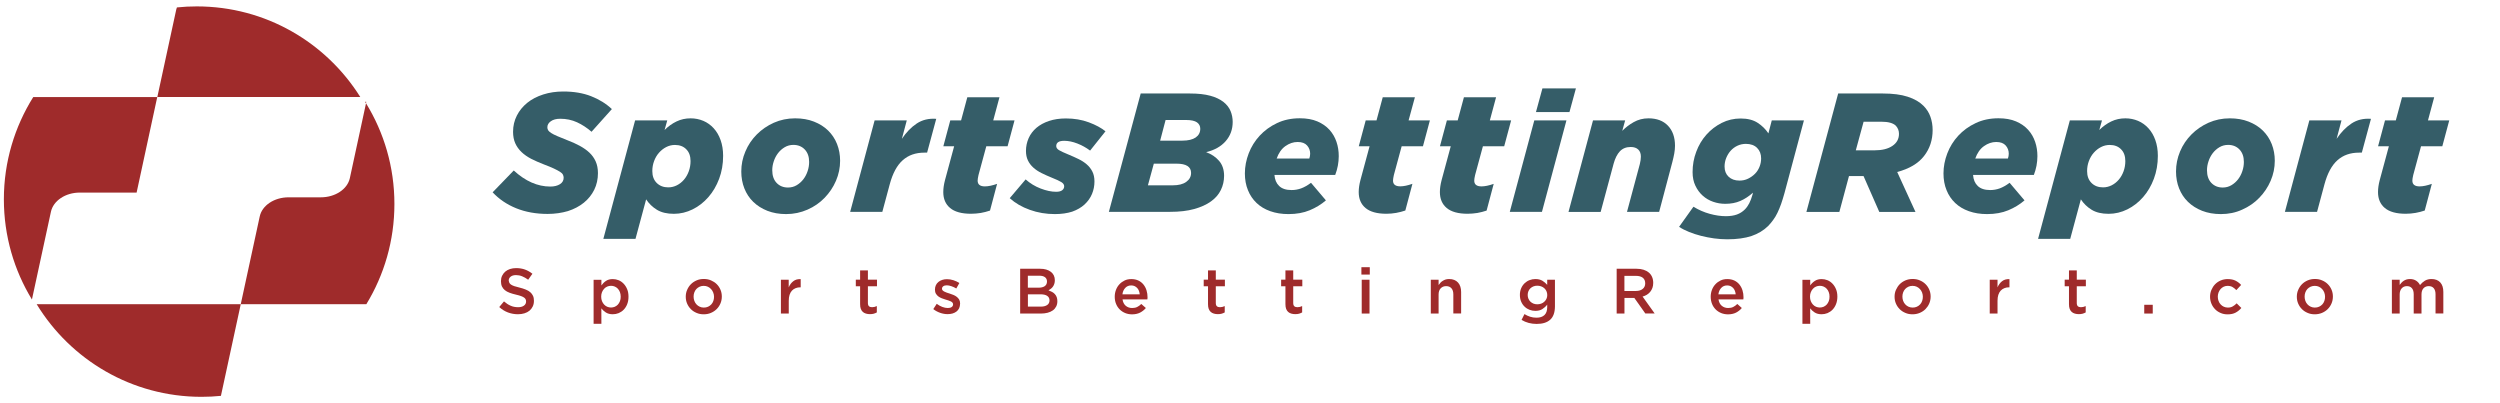 <?xml version="1.0" encoding="utf-8"?>
<!-- Generator: Adobe Illustrator 26.2.1, SVG Export Plug-In . SVG Version: 6.00 Build 0)  -->
<svg version="1.1" id="Layer_1" xmlns="http://www.w3.org/2000/svg" xmlns:xlink="http://www.w3.org/1999/xlink" x="0px" y="0px"
	 viewBox="0 0 465 75" style="enable-background:new 0 0 465 75;" xml:space="preserve">
<style type="text/css">
	.st0{fill:#355D68;}
	.st1{fill:#9F2B2B;}
</style>
<g>
	<g>
		<g>
			<path class="st0" d="M101.86,39.79c-2.16,0-4.11-0.35-5.84-1.05s-3.19-1.69-4.39-2.97l3.93-4.06c2.16,1.99,4.43,2.99,6.8,2.99
				c0.73,0,1.33-0.15,1.79-0.44c0.46-0.29,0.69-0.69,0.69-1.2c0-0.21-0.05-0.4-0.14-0.58c-0.09-0.18-0.28-0.36-0.55-0.53
				s-0.65-0.38-1.12-0.6c-0.47-0.22-1.1-0.48-1.87-0.77c-0.88-0.34-1.67-0.69-2.38-1.05c-0.7-0.37-1.3-0.79-1.79-1.26
				c-0.49-0.47-0.88-1.01-1.15-1.62c-0.27-0.61-0.41-1.32-0.41-2.14c0-1.09,0.24-2.1,0.71-3.02c0.47-0.92,1.12-1.71,1.95-2.38
				s1.81-1.17,2.96-1.54s2.39-0.55,3.73-0.55c1.95,0,3.68,0.29,5.18,0.88c1.5,0.59,2.78,1.38,3.85,2.39l-3.78,4.22
				c-0.84-0.73-1.74-1.32-2.69-1.76c-0.96-0.44-2-0.66-3.13-0.66c-0.73,0-1.32,0.15-1.75,0.46c-0.43,0.3-0.65,0.68-0.65,1.12
				c0,0.23,0.05,0.42,0.16,0.58s0.29,0.32,0.55,0.49c0.26,0.17,0.63,0.36,1.12,0.57c0.48,0.21,1.1,0.46,1.86,0.76
				c0.84,0.31,1.61,0.66,2.31,1.04c0.7,0.38,1.31,0.8,1.81,1.27c0.5,0.47,0.9,1.02,1.18,1.65c0.28,0.63,0.42,1.35,0.42,2.17
				c0,1.13-0.23,2.17-0.69,3.1c-0.46,0.93-1.11,1.74-1.94,2.41c-0.83,0.67-1.82,1.19-2.97,1.56
				C104.48,39.6,103.22,39.79,101.86,39.79z"/>
			<path class="st0" d="M118.13,22.39h5.98l-0.5,1.79c0.67-0.67,1.41-1.2,2.22-1.59c0.81-0.39,1.68-0.58,2.63-0.58
				c0.84,0,1.62,0.16,2.36,0.47c0.73,0.31,1.37,0.77,1.92,1.37c0.55,0.6,0.98,1.33,1.29,2.2c0.31,0.87,0.47,1.85,0.47,2.94
				c0,1.53-0.25,2.95-0.74,4.26c-0.49,1.31-1.16,2.45-2,3.41c-0.84,0.96-1.81,1.73-2.93,2.28c-1.11,0.55-2.28,0.83-3.49,0.83
				c-1.28,0-2.33-0.25-3.15-0.75c-0.82-0.5-1.49-1.15-2.01-1.94l-1.98,7.35h-5.98L118.13,22.39z M124.29,34.85
				c0.57,0,1.1-0.13,1.6-0.38c0.5-0.25,0.94-0.6,1.32-1.04s0.68-0.96,0.9-1.56s0.33-1.24,0.33-1.91c0-0.93-0.26-1.66-0.79-2.19
				c-0.52-0.54-1.23-0.81-2.11-0.81c-0.57,0-1.11,0.13-1.62,0.39c-0.51,0.26-0.96,0.62-1.35,1.06c-0.39,0.44-0.69,0.96-0.91,1.55
				c-0.22,0.59-0.33,1.21-0.33,1.86c0,0.93,0.27,1.66,0.82,2.21C122.7,34.57,123.41,34.85,124.29,34.85z"/>
			<path class="st0" d="M146.22,39.82c-1.3,0-2.46-0.21-3.49-0.61c-1.03-0.41-1.9-0.96-2.63-1.67c-0.72-0.7-1.27-1.54-1.65-2.5
				c-0.38-0.96-0.57-2.01-0.57-3.15c0-1.28,0.25-2.52,0.76-3.71c0.5-1.2,1.21-2.25,2.11-3.16c0.9-0.91,1.96-1.64,3.18-2.19
				c1.22-0.54,2.54-0.82,3.96-0.82c1.3,0,2.47,0.2,3.51,0.61c1.04,0.41,1.92,0.96,2.64,1.67s1.27,1.54,1.65,2.5
				c0.38,0.97,0.57,2,0.57,3.11c0,1.3-0.26,2.54-0.77,3.73c-0.51,1.19-1.22,2.24-2.11,3.16c-0.89,0.92-1.95,1.66-3.18,2.2
				S147.65,39.82,146.22,39.82z M146.57,34.88c0.58,0,1.12-0.14,1.61-0.43c0.49-0.29,0.9-0.66,1.25-1.11
				c0.34-0.45,0.61-0.96,0.79-1.52c0.19-0.56,0.28-1.13,0.28-1.7c0-0.97-0.27-1.74-0.81-2.31c-0.54-0.57-1.25-0.86-2.12-0.86
				c-0.58,0-1.12,0.14-1.61,0.43c-0.49,0.29-0.9,0.66-1.25,1.11c-0.34,0.45-0.61,0.96-0.79,1.52c-0.19,0.56-0.28,1.11-0.28,1.66
				c0,0.99,0.27,1.78,0.81,2.35C144.99,34.59,145.7,34.88,146.57,34.88z"/>
			<path class="st0" d="M162.68,22.39h5.98l-0.91,3.43c0.82-1.22,1.74-2.17,2.77-2.85c1.03-0.68,2.23-0.97,3.62-0.87l-1.7,6.29h-0.5
				c-1.64,0-2.98,0.47-4.04,1.42c-1.06,0.94-1.86,2.43-2.41,4.47l-1.38,5.13h-5.98L162.68,22.39z"/>
			<path class="st0" d="M180.61,39.76c-1.74,0-3.04-0.36-3.89-1.07c-0.85-0.71-1.27-1.7-1.27-2.96c0-0.36,0.03-0.71,0.08-1.07
				c0.05-0.36,0.13-0.74,0.24-1.16l1.7-6.29h-2.01l1.29-4.81h2.01l1.16-4.31h5.98l-1.16,4.31h3.96l-1.29,4.81h-3.96l-1.45,5.35
				c-0.1,0.46-0.16,0.81-0.16,1.04c0,0.71,0.45,1.07,1.35,1.07c0.63,0,1.38-0.16,2.27-0.47l-1.32,4.97
				c-0.55,0.19-1.12,0.33-1.71,0.44C181.82,39.7,181.22,39.76,180.61,39.76z"/>
			<path class="st0" d="M196.21,39.82c-1.64,0-3.19-0.26-4.66-0.79c-1.47-0.52-2.72-1.25-3.74-2.17l2.96-3.49
				c0.82,0.73,1.75,1.3,2.8,1.7c1.05,0.4,2,0.6,2.86,0.6c0.5,0,0.88-0.09,1.13-0.28c0.25-0.19,0.38-0.44,0.38-0.75
				c0-0.29-0.18-0.55-0.53-0.77c-0.36-0.22-0.95-0.5-1.79-0.83c-0.67-0.27-1.3-0.56-1.89-0.85c-0.59-0.29-1.1-0.63-1.53-1.02
				c-0.43-0.39-0.77-0.83-1.01-1.34c-0.24-0.5-0.36-1.09-0.36-1.76c0-0.84,0.17-1.63,0.5-2.38c0.33-0.74,0.82-1.38,1.45-1.92
				c0.63-0.53,1.4-0.96,2.33-1.27c0.92-0.31,1.97-0.47,3.15-0.47c1.55,0,2.97,0.24,4.26,0.72c1.29,0.48,2.32,1.04,3.1,1.67
				l-2.86,3.59c-0.73-0.55-1.53-0.99-2.38-1.32s-1.66-0.5-2.44-0.5c-0.99,0-1.48,0.33-1.48,0.98c0,0.29,0.17,0.55,0.52,0.76
				c0.35,0.21,0.96,0.49,1.84,0.85c0.61,0.25,1.2,0.52,1.78,0.8c0.58,0.28,1.09,0.61,1.53,0.99s0.79,0.82,1.05,1.34
				c0.26,0.51,0.39,1.13,0.39,1.84c0,0.82-0.15,1.59-0.46,2.33c-0.3,0.73-0.77,1.38-1.38,1.95c-0.62,0.57-1.39,1.01-2.31,1.34
				C198.5,39.66,197.43,39.82,196.21,39.82z"/>
			<path class="st0" d="M212.17,17.39h9.16c1.51,0,2.77,0.14,3.79,0.42c1.02,0.28,1.83,0.67,2.45,1.16c0.62,0.49,1.06,1.06,1.32,1.7
				c0.26,0.64,0.39,1.31,0.39,2c0,1.41-0.44,2.6-1.31,3.59c-0.87,0.99-2.08,1.67-3.63,2.04c0.99,0.36,1.79,0.9,2.41,1.62
				c0.62,0.72,0.93,1.65,0.93,2.78c0,0.94-0.2,1.82-0.6,2.64c-0.4,0.82-1.01,1.53-1.84,2.12c-0.83,0.6-1.87,1.07-3.13,1.42
				c-1.26,0.35-2.74,0.52-4.44,0.52h-11.42L212.17,17.39z M218.14,34.47c1.07,0,1.9-0.21,2.5-0.64s0.9-0.98,0.9-1.67
				c0-1.14-0.9-1.72-2.71-1.72h-4.22l-1.1,4.03H218.14z M219.91,26.16c1.09,0,1.92-0.2,2.49-0.59c0.57-0.4,0.85-0.94,0.85-1.62
				c0-0.5-0.2-0.89-0.61-1.19c-0.41-0.29-1.09-0.44-2.03-0.44h-3.81l-1.01,3.84H219.91z"/>
			<path class="st0" d="M237.05,32.55c0.06,0.86,0.35,1.54,0.87,2.04c0.51,0.5,1.28,0.76,2.31,0.76c0.61,0,1.2-0.1,1.78-0.31
				c0.58-0.21,1.19-0.56,1.84-1.04l2.77,3.27c-0.88,0.76-1.89,1.37-3.02,1.84c-1.13,0.47-2.44,0.71-3.93,0.71
				c-1.26,0-2.39-0.18-3.4-0.54c-1.01-0.36-1.86-0.87-2.55-1.53c-0.69-0.66-1.23-1.45-1.6-2.38c-0.38-0.92-0.57-1.96-0.57-3.11
				c0-1.26,0.24-2.5,0.71-3.73s1.15-2.32,2.04-3.29c0.89-0.96,1.97-1.75,3.22-2.34c1.26-0.6,2.67-0.9,4.25-0.9
				c1.26,0,2.34,0.19,3.26,0.58c0.91,0.39,1.66,0.91,2.25,1.56c0.59,0.65,1.02,1.4,1.31,2.25s0.42,1.74,0.42,2.66
				c0,0.59-0.06,1.18-0.17,1.78c-0.12,0.6-0.28,1.17-0.49,1.71H237.05z M243.53,29.5c0.1-0.31,0.16-0.62,0.16-0.91
				c0-0.59-0.19-1.1-0.57-1.53c-0.38-0.43-0.96-0.65-1.76-0.65c-0.8,0-1.56,0.26-2.28,0.77c-0.72,0.51-1.26,1.29-1.62,2.31H243.53z"
				/>
			<path class="st0" d="M257.88,39.76c-1.74,0-3.04-0.36-3.89-1.07c-0.85-0.71-1.27-1.7-1.27-2.96c0-0.36,0.03-0.71,0.08-1.07
				c0.05-0.36,0.13-0.74,0.24-1.16l1.7-6.29h-2.01l1.29-4.81h2.01l1.16-4.31h5.98L262,22.39h3.96l-1.29,4.81h-3.96l-1.45,5.35
				c-0.1,0.46-0.16,0.81-0.16,1.04c0,0.71,0.45,1.07,1.35,1.07c0.63,0,1.38-0.16,2.26-0.47l-1.32,4.97
				c-0.55,0.19-1.12,0.33-1.71,0.44C259.09,39.7,258.49,39.76,257.88,39.76z"/>
			<path class="st0" d="M272.98,39.76c-1.74,0-3.04-0.36-3.89-1.07c-0.85-0.71-1.27-1.7-1.27-2.96c0-0.36,0.03-0.71,0.08-1.07
				c0.05-0.36,0.13-0.74,0.24-1.16l1.7-6.29h-2.01l1.29-4.81h2.01l1.16-4.31h5.98l-1.16,4.31h3.96l-1.29,4.81h-3.96l-1.45,5.35
				c-0.11,0.46-0.16,0.81-0.16,1.04c0,0.71,0.45,1.07,1.35,1.07c0.63,0,1.38-0.16,2.27-0.47l-1.32,4.97
				c-0.55,0.19-1.12,0.33-1.71,0.44C274.19,39.7,273.59,39.76,272.98,39.76z"/>
			<path class="st0" d="M285.38,22.39h5.98l-4.56,17.02h-5.98L285.38,22.39z M286.89,16.44h6.23l-1.2,4.4h-6.23L286.89,16.44z"/>
			<path class="st0" d="M296.3,22.39h5.98l-0.54,1.95c0.59-0.61,1.29-1.15,2.12-1.62c0.83-0.47,1.75-0.71,2.75-0.71
				c1.55,0,2.76,0.46,3.63,1.37c0.87,0.91,1.31,2.16,1.31,3.73c0,0.46-0.05,0.95-0.14,1.46c-0.09,0.51-0.22,1.04-0.36,1.59
				l-2.45,9.25h-5.98l2.39-8.9c0.06-0.23,0.11-0.47,0.14-0.72c0.03-0.25,0.05-0.47,0.05-0.66c0-0.57-0.16-1.01-0.49-1.32
				c-0.33-0.31-0.79-0.47-1.4-0.47c-0.84,0-1.51,0.27-2.01,0.8c-0.5,0.53-0.89,1.3-1.16,2.28l-2.42,9h-5.98L296.3,22.39z"/>
			<path class="st0" d="M321.28,44.51c-0.82,0-1.64-0.06-2.47-0.17c-0.83-0.12-1.63-0.27-2.41-0.47c-0.78-0.2-1.52-0.44-2.22-0.72
				c-0.7-0.28-1.33-0.6-1.87-0.96l2.67-3.74c0.96,0.59,1.97,1.03,3.02,1.32s2.06,0.44,3.02,0.44c0.8,0,1.48-0.11,2.04-0.31
				c0.57-0.21,1.06-0.52,1.48-0.94c0.31-0.31,0.59-0.7,0.82-1.15c0.23-0.45,0.43-0.98,0.6-1.59l0.09-0.38
				c-0.76,0.67-1.54,1.19-2.36,1.54c-0.82,0.36-1.75,0.53-2.8,0.53c-0.78,0-1.53-0.13-2.25-0.38c-0.72-0.25-1.37-0.63-1.93-1.13
				s-1.02-1.12-1.37-1.86c-0.35-0.73-0.52-1.57-0.52-2.52c0-1.32,0.22-2.58,0.68-3.79c0.45-1.21,1.08-2.27,1.89-3.18
				c0.81-0.91,1.76-1.64,2.85-2.19s2.27-0.82,3.52-0.82c1.3,0,2.36,0.27,3.19,0.82c0.83,0.55,1.48,1.2,1.97,1.95l0.63-2.42h5.98
				l-3.62,13.53c-0.21,0.75-0.42,1.43-0.63,2.03c-0.21,0.6-0.44,1.14-0.68,1.64s-0.5,0.93-0.79,1.32c-0.28,0.39-0.59,0.76-0.93,1.12
				c-0.86,0.84-1.9,1.46-3.11,1.87C324.56,44.3,323.06,44.51,321.28,44.51z M323.54,33.59c0.57,0,1.1-0.11,1.59-0.35
				s0.92-0.54,1.29-0.91s0.65-0.81,0.85-1.31c0.2-0.49,0.3-1.01,0.3-1.56c0-0.8-0.25-1.45-0.75-1.95c-0.5-0.5-1.2-0.75-2.08-0.75
				c-0.57,0-1.1,0.12-1.59,0.35c-0.49,0.23-0.91,0.55-1.26,0.94c-0.35,0.4-0.62,0.85-0.82,1.35c-0.2,0.5-0.3,1.03-0.3,1.57
				c0,0.8,0.25,1.43,0.75,1.9C322.03,33.35,322.7,33.59,323.54,33.59z"/>
			<path class="st0" d="M341.9,17.39h8.31c1.85,0,3.39,0.2,4.62,0.6c1.24,0.4,2.22,0.97,2.95,1.7c0.58,0.59,1.01,1.26,1.28,2.03
				c0.27,0.77,0.41,1.59,0.41,2.47c0,1.85-0.53,3.46-1.6,4.83c-1.06,1.37-2.73,2.37-4.99,2.97l3.4,7.43h-6.73l-2.93-6.67h-2.71
				l-1.79,6.67h-6.13L341.9,17.39z M348.68,27.96c1.38,0,2.49-0.27,3.3-0.82c0.82-0.55,1.23-1.3,1.23-2.25
				c0-0.57-0.19-1.07-0.57-1.49c-0.5-0.51-1.41-0.76-2.71-0.76h-3.3l-1.45,5.32H348.68z"/>
			<path class="st0" d="M366.99,32.55c0.06,0.86,0.35,1.54,0.87,2.04s1.29,0.76,2.31,0.76c0.61,0,1.2-0.1,1.78-0.31
				c0.58-0.21,1.19-0.56,1.84-1.04l2.77,3.27c-0.88,0.76-1.89,1.37-3.02,1.84c-1.13,0.47-2.44,0.71-3.93,0.71
				c-1.26,0-2.39-0.18-3.4-0.54s-1.86-0.87-2.55-1.53c-0.69-0.66-1.23-1.45-1.6-2.38c-0.38-0.92-0.57-1.96-0.57-3.11
				c0-1.26,0.24-2.5,0.71-3.73c0.47-1.23,1.15-2.32,2.04-3.29c0.89-0.96,1.97-1.75,3.23-2.34c1.26-0.6,2.67-0.9,4.25-0.9
				c1.26,0,2.34,0.19,3.26,0.58c0.91,0.39,1.66,0.91,2.25,1.56c0.59,0.65,1.02,1.4,1.31,2.25s0.42,1.74,0.42,2.66
				c0,0.59-0.06,1.18-0.17,1.78c-0.12,0.6-0.28,1.17-0.49,1.71H366.99z M373.47,29.5c0.11-0.31,0.16-0.62,0.16-0.91
				c0-0.59-0.19-1.1-0.57-1.53c-0.38-0.43-0.96-0.65-1.76-0.65s-1.56,0.26-2.28,0.77c-0.72,0.51-1.26,1.29-1.62,2.31H373.47z"/>
			<path class="st0" d="M384.99,22.39h5.98l-0.5,1.79c0.67-0.67,1.41-1.2,2.22-1.59c0.81-0.39,1.68-0.58,2.63-0.58
				c0.84,0,1.62,0.16,2.36,0.47c0.73,0.31,1.37,0.77,1.92,1.37c0.55,0.6,0.98,1.33,1.29,2.2c0.31,0.87,0.47,1.85,0.47,2.94
				c0,1.53-0.25,2.95-0.74,4.26c-0.49,1.31-1.16,2.45-2,3.41c-0.84,0.96-1.82,1.73-2.93,2.28c-1.11,0.55-2.28,0.83-3.49,0.83
				c-1.28,0-2.33-0.25-3.15-0.75c-0.82-0.5-1.49-1.15-2.01-1.94l-1.98,7.35h-5.98L384.99,22.39z M391.16,34.85
				c0.57,0,1.1-0.13,1.6-0.38c0.5-0.25,0.94-0.6,1.32-1.04c0.38-0.44,0.68-0.96,0.9-1.56c0.22-0.6,0.33-1.24,0.33-1.91
				c0-0.93-0.26-1.66-0.79-2.19c-0.52-0.54-1.23-0.81-2.11-0.81c-0.57,0-1.11,0.13-1.62,0.39c-0.51,0.26-0.96,0.62-1.35,1.06
				c-0.39,0.44-0.69,0.96-0.91,1.55c-0.22,0.59-0.33,1.21-0.33,1.86c0,0.93,0.27,1.66,0.82,2.21
				C389.56,34.57,390.27,34.85,391.16,34.85z"/>
			<path class="st0" d="M413.08,39.82c-1.3,0-2.46-0.21-3.49-0.61c-1.03-0.41-1.9-0.96-2.63-1.67c-0.72-0.7-1.27-1.54-1.65-2.5
				c-0.38-0.96-0.57-2.01-0.57-3.15c0-1.28,0.25-2.52,0.75-3.71c0.5-1.2,1.21-2.25,2.11-3.16c0.9-0.91,1.96-1.64,3.18-2.19
				c1.22-0.54,2.54-0.82,3.96-0.82c1.3,0,2.47,0.2,3.51,0.61c1.04,0.41,1.92,0.96,2.64,1.67s1.27,1.54,1.65,2.5
				c0.38,0.97,0.57,2,0.57,3.11c0,1.3-0.26,2.54-0.77,3.73c-0.51,1.19-1.22,2.24-2.11,3.16c-0.89,0.92-1.95,1.66-3.18,2.2
				C415.84,39.55,414.51,39.82,413.08,39.82z M413.43,34.88c0.58,0,1.12-0.14,1.61-0.43c0.49-0.29,0.9-0.66,1.25-1.11
				c0.34-0.45,0.61-0.96,0.79-1.52c0.19-0.56,0.28-1.13,0.28-1.7c0-0.97-0.27-1.74-0.81-2.31c-0.54-0.57-1.25-0.86-2.12-0.86
				c-0.58,0-1.12,0.14-1.61,0.43c-0.49,0.29-0.9,0.66-1.25,1.11c-0.34,0.45-0.61,0.96-0.79,1.52c-0.19,0.56-0.28,1.11-0.28,1.66
				c0,0.99,0.27,1.78,0.81,2.35C411.86,34.59,412.56,34.88,413.43,34.88z"/>
			<path class="st0" d="M429.54,22.39h5.98l-0.91,3.43c0.82-1.22,1.74-2.17,2.77-2.85c1.03-0.68,2.23-0.97,3.62-0.87l-1.7,6.29h-0.5
				c-1.64,0-2.98,0.47-4.04,1.42s-1.86,2.43-2.41,4.47l-1.38,5.13h-5.98L429.54,22.39z"/>
			<path class="st0" d="M447.47,39.76c-1.74,0-3.04-0.36-3.89-1.07c-0.85-0.71-1.27-1.7-1.27-2.96c0-0.36,0.03-0.71,0.08-1.07
				c0.05-0.36,0.13-0.74,0.24-1.16l1.7-6.29h-2.01l1.29-4.81h2.01l1.16-4.31h5.98l-1.16,4.31h3.96l-1.29,4.81h-3.96l-1.45,5.35
				c-0.11,0.46-0.16,0.81-0.16,1.04c0,0.71,0.45,1.07,1.35,1.07c0.63,0,1.38-0.16,2.27-0.47L451,39.16
				c-0.55,0.19-1.12,0.33-1.71,0.44C448.68,39.7,448.08,39.76,447.47,39.76z"/>
		</g>
	</g>
	<g>
		<path class="st1" d="M6.82,56.58c6.3,10.33,17.67,17.23,30.66,17.23c1.22,0,2.42-0.06,3.61-0.18l3.69-17.05H6.82z"/>
		<path class="st1" d="M14.84,35.82h10.57l3.84-17.78h37.76C60.67,7.92,49.42,1.19,36.6,1.19c-1.25,0-2.48,0.06-3.69,0.19
			c-0.04,0.12-0.09,0.23-0.12,0.36l-3.53,16.32H6.18c-3.45,5.51-5.46,12.03-5.46,19.01c0,6.83,1.91,13.21,5.22,18.64l3.53-16.31
			C9.91,37.33,12.18,35.82,14.84,35.82z"/>
		<path class="st1" d="M59.69,36.7h-6.01c-2.66,0-4.93,1.5-5.37,3.56l-3.53,16.32h23.36c3.31-5.43,5.22-11.81,5.22-18.64
			c0-6.87-1.93-13.28-5.28-18.73l-3.01,13.93C64.62,35.2,62.34,36.7,59.69,36.7z"/>
		<path class="st1" d="M68.13,18.93h-0.24c0.06,0.09,0.12,0.19,0.18,0.28L68.13,18.93z"/>
		<polygon class="st1" points="6.82,56.58 6.82,56.58 6.82,56.58 		"/>
		<rect x="44.77" y="56.58" class="st1" width="0" height="0"/>
	</g>
	<g>
		<path class="st1" d="M94.74,52.6c0.06,0.12,0.16,0.23,0.3,0.33c0.15,0.1,0.35,0.2,0.61,0.29c0.26,0.09,0.59,0.18,0.98,0.27
			c0.44,0.11,0.83,0.23,1.16,0.37c0.34,0.13,0.62,0.3,0.84,0.49s0.39,0.42,0.51,0.68c0.12,0.26,0.17,0.56,0.17,0.91
			c0,0.4-0.07,0.75-0.22,1.06c-0.15,0.31-0.35,0.57-0.61,0.79c-0.26,0.21-0.57,0.38-0.94,0.49c-0.36,0.11-0.76,0.17-1.2,0.17
			c-0.64,0-1.26-0.11-1.85-0.33c-0.59-0.22-1.13-0.55-1.63-1.01l0.88-1.05c0.4,0.35,0.81,0.62,1.23,0.8
			c0.41,0.19,0.88,0.28,1.4,0.28c0.45,0,0.81-0.09,1.08-0.29c0.27-0.19,0.4-0.45,0.4-0.77c0-0.15-0.03-0.29-0.08-0.4
			s-0.15-0.23-0.29-0.33c-0.14-0.1-0.33-0.19-0.57-0.28c-0.24-0.09-0.56-0.18-0.95-0.27c-0.45-0.1-0.84-0.22-1.19-0.35
			c-0.35-0.13-0.64-0.29-0.87-0.48c-0.23-0.19-0.41-0.42-0.54-0.69c-0.12-0.27-0.18-0.6-0.18-0.99c0-0.37,0.07-0.7,0.21-0.99
			c0.14-0.3,0.34-0.55,0.58-0.77c0.25-0.21,0.55-0.38,0.89-0.49c0.35-0.11,0.73-0.17,1.14-0.17c0.61,0,1.16,0.09,1.65,0.27
			c0.49,0.18,0.95,0.44,1.38,0.78l-0.79,1.11c-0.38-0.28-0.76-0.49-1.13-0.64c-0.37-0.15-0.75-0.22-1.13-0.22
			c-0.43,0-0.76,0.1-1,0.29c-0.24,0.19-0.36,0.43-0.36,0.71C94.66,52.34,94.68,52.48,94.74,52.6z"/>
		<path class="st1" d="M116.66,56.57c-0.16,0.41-0.38,0.75-0.65,1.03c-0.27,0.28-0.59,0.49-0.94,0.64
			c-0.35,0.14-0.72,0.21-1.09,0.21c-0.52,0-0.94-0.11-1.29-0.33c-0.34-0.22-0.62-0.48-0.84-0.77l0.01,2.88h-1.45v-8.19h1.45v1.05
			c0.23-0.33,0.51-0.61,0.85-0.84c0.34-0.23,0.76-0.34,1.27-0.34c0.37,0,0.73,0.07,1.08,0.21c0.35,0.14,0.66,0.36,0.93,0.64
			c0.27,0.28,0.49,0.62,0.66,1.03c0.17,0.4,0.25,0.87,0.25,1.39S116.82,56.17,116.66,56.57z M115.31,54.34
			c-0.1-0.25-0.22-0.46-0.39-0.64c-0.16-0.17-0.35-0.31-0.57-0.4c-0.22-0.1-0.45-0.14-0.7-0.14s-0.48,0.05-0.7,0.14
			c-0.22,0.09-0.42,0.23-0.58,0.41c-0.17,0.18-0.3,0.39-0.4,0.64s-0.15,0.52-0.15,0.83s0.05,0.59,0.15,0.83
			c0.1,0.25,0.23,0.46,0.4,0.64c0.17,0.18,0.36,0.32,0.58,0.41c0.22,0.09,0.46,0.14,0.7,0.14s0.48-0.05,0.7-0.14
			c0.22-0.1,0.41-0.23,0.57-0.4c0.16-0.17,0.29-0.39,0.39-0.64c0.1-0.25,0.14-0.53,0.14-0.84S115.4,54.59,115.31,54.34z"/>
		<path class="st1" d="M134,56.45c-0.17,0.4-0.4,0.74-0.7,1.04c-0.3,0.3-0.65,0.53-1.07,0.71s-0.86,0.26-1.34,0.26
			c-0.48,0-0.92-0.08-1.33-0.26c-0.41-0.17-0.76-0.4-1.06-0.7c-0.3-0.3-0.53-0.64-0.7-1.04c-0.17-0.39-0.25-0.82-0.25-1.27
			s0.08-0.88,0.26-1.28c0.17-0.4,0.4-0.75,0.7-1.05c0.3-0.3,0.65-0.53,1.06-0.71s0.85-0.26,1.34-0.26c0.48,0,0.93,0.08,1.34,0.26
			s0.76,0.4,1.06,0.7c0.3,0.3,0.53,0.64,0.7,1.04c0.17,0.4,0.25,0.82,0.25,1.27S134.17,56.06,134,56.45z M132.66,54.42
			c-0.09-0.25-0.23-0.46-0.4-0.65c-0.17-0.19-0.37-0.33-0.6-0.44c-0.23-0.11-0.49-0.16-0.77-0.16c-0.28,0-0.54,0.05-0.77,0.16
			c-0.23,0.11-0.43,0.25-0.6,0.43s-0.29,0.4-0.38,0.64c-0.09,0.24-0.13,0.5-0.13,0.78c0,0.28,0.05,0.54,0.14,0.79
			c0.09,0.25,0.23,0.47,0.4,0.65c0.17,0.18,0.37,0.33,0.6,0.43c0.23,0.11,0.49,0.16,0.76,0.16c0.29,0,0.55-0.05,0.79-0.16
			c0.23-0.11,0.43-0.25,0.6-0.43s0.29-0.39,0.38-0.64c0.09-0.24,0.13-0.5,0.13-0.78C132.81,54.93,132.76,54.67,132.66,54.42z"/>
		<path class="st1" d="M146.7,58.32h-1.45v-6.29h1.45v1.42c0.2-0.48,0.48-0.86,0.85-1.14c0.36-0.29,0.83-0.42,1.38-0.39v1.52h-0.08
			c-0.32,0-0.61,0.05-0.87,0.16c-0.26,0.1-0.49,0.26-0.68,0.46s-0.34,0.47-0.44,0.78c-0.1,0.31-0.15,0.68-0.15,1.09V58.32z"/>
		<path class="st1" d="M161.43,56.36c0,0.28,0.07,0.48,0.2,0.6c0.13,0.12,0.33,0.18,0.57,0.18c0.31,0,0.61-0.07,0.89-0.21v1.18
			c-0.18,0.1-0.38,0.18-0.58,0.24c-0.21,0.06-0.44,0.08-0.71,0.08c-0.26,0-0.5-0.03-0.73-0.1s-0.42-0.17-0.58-0.31
			c-0.16-0.14-0.29-0.33-0.38-0.57c-0.09-0.23-0.13-0.53-0.13-0.88v-3.32h-0.8v-1.23h0.8v-1.73h1.45v1.73h1.69v1.23h-1.69V56.36z"/>
		<path class="st1" d="M178.4,57.33c-0.12,0.25-0.28,0.45-0.49,0.61c-0.21,0.16-0.46,0.29-0.74,0.37s-0.59,0.12-0.92,0.12
			c-0.45,0-0.91-0.08-1.37-0.24c-0.46-0.16-0.9-0.39-1.29-0.7l0.64-0.98c0.34,0.25,0.69,0.45,1.04,0.58s0.69,0.2,1.02,0.2
			c0.31,0,0.55-0.06,0.72-0.18c0.17-0.12,0.26-0.29,0.26-0.49V56.6c0-0.12-0.04-0.22-0.11-0.31c-0.08-0.09-0.18-0.17-0.31-0.23
			s-0.28-0.13-0.45-0.18c-0.17-0.05-0.35-0.11-0.53-0.16c-0.23-0.07-0.46-0.15-0.7-0.24c-0.23-0.09-0.44-0.2-0.63-0.34
			c-0.19-0.14-0.34-0.31-0.46-0.51s-0.18-0.45-0.18-0.76v-0.02c0-0.29,0.06-0.56,0.17-0.8c0.11-0.24,0.27-0.44,0.48-0.61
			c0.2-0.17,0.44-0.29,0.71-0.38c0.27-0.09,0.57-0.13,0.87-0.13c0.4,0,0.8,0.06,1.2,0.19c0.4,0.13,0.77,0.3,1.11,0.52l-0.57,1.02
			c-0.3-0.18-0.61-0.33-0.92-0.43c-0.31-0.11-0.6-0.16-0.86-0.16c-0.28,0-0.49,0.06-0.65,0.18s-0.23,0.27-0.23,0.45v0.02
			c0,0.11,0.04,0.21,0.12,0.29c0.08,0.08,0.18,0.16,0.32,0.23s0.28,0.13,0.45,0.19c0.17,0.06,0.35,0.12,0.53,0.17
			c0.23,0.07,0.46,0.15,0.69,0.25c0.23,0.09,0.44,0.21,0.62,0.35c0.19,0.14,0.34,0.31,0.46,0.51c0.12,0.2,0.18,0.44,0.18,0.73v0.02
			C178.57,56.8,178.51,57.09,178.4,57.33z"/>
		<path class="st1" d="M195.46,50.56c0.49,0.38,0.74,0.9,0.74,1.56c0,0.25-0.03,0.48-0.1,0.68c-0.07,0.2-0.15,0.37-0.26,0.52
			c-0.11,0.15-0.23,0.28-0.38,0.39c-0.15,0.11-0.29,0.21-0.44,0.29c0.24,0.09,0.47,0.19,0.67,0.3c0.2,0.11,0.38,0.25,0.52,0.41
			c0.15,0.16,0.26,0.35,0.34,0.56c0.08,0.22,0.12,0.47,0.12,0.75c0,0.37-0.07,0.7-0.22,0.99c-0.15,0.29-0.35,0.53-0.62,0.72
			c-0.27,0.19-0.59,0.34-0.97,0.44c-0.38,0.1-0.8,0.15-1.26,0.15h-3.85v-8.33h3.73C194.3,49.99,194.96,50.18,195.46,50.56z
			 M194.31,53.23c0.28-0.19,0.43-0.48,0.43-0.87c0-0.34-0.12-0.61-0.37-0.8c-0.25-0.19-0.61-0.28-1.09-0.28h-2.1v2.23h1.99
			C193.65,53.51,194.03,53.42,194.31,53.23z M194.78,56.73c0.28-0.19,0.43-0.48,0.43-0.86c0-0.36-0.14-0.63-0.42-0.83
			s-0.71-0.3-1.29-0.3h-2.31v2.29h2.42C194.1,57.03,194.49,56.93,194.78,56.73z"/>
		<path class="st1" d="M209.39,56.88c0.33,0.27,0.72,0.41,1.19,0.41c0.36,0,0.67-0.06,0.93-0.19c0.26-0.13,0.52-0.31,0.77-0.56
			l0.85,0.75c-0.3,0.36-0.66,0.64-1.08,0.86c-0.42,0.21-0.92,0.32-1.49,0.32c-0.45,0-0.88-0.08-1.27-0.24
			c-0.39-0.16-0.73-0.38-1.02-0.67c-0.29-0.29-0.52-0.63-0.68-1.03c-0.17-0.4-0.25-0.85-0.25-1.34c0-0.45,0.08-0.88,0.23-1.27
			c0.15-0.4,0.36-0.74,0.64-1.04c0.27-0.3,0.6-0.53,0.97-0.71s0.79-0.26,1.24-0.26c0.5,0,0.94,0.09,1.32,0.27s0.69,0.43,0.94,0.74
			s0.44,0.67,0.57,1.08c0.13,0.41,0.19,0.85,0.19,1.3c0,0.06,0,0.13-0.01,0.19c0,0.06-0.01,0.13-0.02,0.2h-4.62
			C208.86,56.21,209.07,56.6,209.39,56.88z M211.99,54.74c-0.02-0.23-0.08-0.45-0.15-0.65c-0.08-0.2-0.19-0.38-0.32-0.52
			c-0.14-0.15-0.3-0.26-0.48-0.35c-0.19-0.09-0.4-0.13-0.64-0.13c-0.44,0-0.81,0.15-1.1,0.46s-0.47,0.7-0.53,1.2H211.99z"/>
		<path class="st1" d="M226.14,56.36c0,0.28,0.07,0.48,0.2,0.6c0.13,0.12,0.33,0.18,0.57,0.18c0.31,0,0.61-0.07,0.89-0.21v1.18
			c-0.18,0.1-0.38,0.18-0.58,0.24c-0.21,0.06-0.44,0.08-0.71,0.08c-0.26,0-0.5-0.03-0.73-0.1s-0.42-0.17-0.58-0.31
			c-0.16-0.14-0.29-0.33-0.38-0.57c-0.09-0.23-0.13-0.53-0.13-0.88v-3.32h-0.8v-1.23h0.8v-1.73h1.45v1.73h1.69v1.23h-1.69V56.36z"/>
		<path class="st1" d="M240.54,56.36c0,0.28,0.07,0.48,0.2,0.6s0.33,0.18,0.57,0.18c0.31,0,0.61-0.07,0.89-0.21v1.18
			c-0.18,0.1-0.38,0.18-0.58,0.24c-0.21,0.06-0.44,0.08-0.71,0.08c-0.26,0-0.5-0.03-0.73-0.1c-0.22-0.06-0.42-0.17-0.58-0.31
			c-0.16-0.14-0.29-0.33-0.38-0.57s-0.13-0.53-0.13-0.88v-3.32h-0.8v-1.23h0.8v-1.73h1.45v1.73h1.69v1.23h-1.69V56.36z"/>
		<path class="st1" d="M253.22,51.07v-1.37h1.56v1.37H253.22z M253.28,58.32v-6.29h1.45v6.29H253.28z"/>
		<path class="st1" d="M267.58,58.32h-1.45v-6.29h1.45v0.99c0.1-0.15,0.22-0.29,0.34-0.43c0.12-0.13,0.26-0.25,0.43-0.35
			c0.16-0.1,0.34-0.19,0.53-0.25c0.19-0.06,0.41-0.09,0.66-0.09c0.71,0,1.26,0.22,1.65,0.65s0.58,1.02,0.58,1.76v4h-1.45v-3.56
			c0-0.49-0.12-0.87-0.35-1.13c-0.23-0.26-0.56-0.4-0.99-0.4c-0.42,0-0.75,0.14-1.01,0.41c-0.26,0.27-0.39,0.66-0.39,1.15V58.32z"/>
		<path class="st1" d="M288.32,59.48c-0.59,0.52-1.42,0.77-2.5,0.77c-1.05,0-1.98-0.25-2.81-0.75l0.54-1.08
			c0.33,0.21,0.68,0.37,1.05,0.49c0.36,0.12,0.76,0.18,1.19,0.18c0.64,0,1.13-0.16,1.48-0.49c0.34-0.33,0.51-0.81,0.51-1.45v-0.49
			c-0.26,0.34-0.57,0.62-0.92,0.84c-0.35,0.22-0.78,0.32-1.3,0.32c-0.37,0-0.73-0.07-1.07-0.2c-0.34-0.13-0.64-0.32-0.91-0.58
			c-0.27-0.25-0.48-0.56-0.64-0.93c-0.16-0.37-0.24-0.78-0.24-1.25s0.08-0.88,0.24-1.25c0.16-0.37,0.37-0.67,0.64-0.93
			c0.27-0.25,0.57-0.45,0.92-0.58c0.34-0.13,0.7-0.2,1.07-0.2c0.53,0,0.97,0.11,1.32,0.32c0.34,0.21,0.64,0.47,0.89,0.76v-0.95h1.44
			v5C289.2,58.15,288.91,58.96,288.32,59.48z M287.64,54.16c-0.1-0.22-0.23-0.4-0.4-0.55c-0.17-0.15-0.36-0.27-0.59-0.35
			c-0.23-0.08-0.46-0.12-0.71-0.12c-0.25,0-0.49,0.04-0.7,0.12c-0.21,0.08-0.4,0.2-0.57,0.35c-0.16,0.15-0.29,0.33-0.38,0.54
			c-0.09,0.21-0.14,0.45-0.14,0.71c0,0.26,0.05,0.5,0.14,0.71c0.09,0.21,0.22,0.4,0.38,0.55c0.16,0.15,0.35,0.27,0.57,0.36
			c0.22,0.08,0.45,0.12,0.7,0.12s0.48-0.04,0.71-0.12c0.23-0.08,0.42-0.2,0.59-0.36c0.17-0.15,0.3-0.33,0.4-0.54
			c0.1-0.21,0.15-0.44,0.15-0.7S287.74,54.37,287.64,54.16z"/>
		<path class="st1" d="M306.04,58.32l-2.05-2.9h-1.84v2.9h-1.45v-8.33h3.71c0.48,0,0.91,0.06,1.29,0.18s0.71,0.3,0.98,0.52
			c0.27,0.23,0.47,0.5,0.61,0.83s0.21,0.7,0.21,1.1c0,0.35-0.05,0.66-0.15,0.93c-0.1,0.27-0.24,0.52-0.41,0.73
			c-0.17,0.21-0.38,0.39-0.62,0.54c-0.24,0.15-0.51,0.26-0.8,0.34l2.25,3.15H306.04z M305.56,51.66c-0.3-0.23-0.73-0.35-1.28-0.35
			h-2.14v2.81h2.15c0.53,0,0.94-0.13,1.25-0.38c0.31-0.25,0.47-0.6,0.47-1.03C306.01,52.25,305.86,51.9,305.56,51.66z"/>
		<path class="st1" d="M320.25,56.88c0.33,0.27,0.72,0.41,1.19,0.41c0.36,0,0.67-0.06,0.93-0.19c0.26-0.13,0.52-0.31,0.77-0.56
			l0.84,0.75c-0.3,0.36-0.66,0.64-1.08,0.86c-0.42,0.21-0.92,0.32-1.49,0.32c-0.45,0-0.88-0.08-1.27-0.24
			c-0.39-0.16-0.73-0.38-1.02-0.67c-0.29-0.29-0.52-0.63-0.68-1.03s-0.25-0.85-0.25-1.34c0-0.45,0.08-0.88,0.23-1.27
			c0.15-0.4,0.36-0.74,0.64-1.04c0.27-0.3,0.6-0.53,0.97-0.71s0.79-0.26,1.24-0.26c0.5,0,0.94,0.09,1.32,0.27s0.69,0.43,0.94,0.74
			s0.44,0.67,0.57,1.08c0.13,0.41,0.19,0.85,0.19,1.3c0,0.06,0,0.13-0.01,0.19c0,0.06-0.01,0.13-0.02,0.2h-4.62
			C319.72,56.21,319.92,56.6,320.25,56.88z M322.84,54.74c-0.02-0.23-0.08-0.45-0.15-0.65c-0.08-0.2-0.19-0.38-0.32-0.52
			c-0.14-0.15-0.3-0.26-0.48-0.35c-0.19-0.09-0.4-0.13-0.64-0.13c-0.44,0-0.81,0.15-1.1,0.46c-0.29,0.31-0.47,0.7-0.53,1.2H322.84z"
			/>
		<path class="st1" d="M341.5,56.57c-0.16,0.41-0.38,0.75-0.65,1.03c-0.27,0.28-0.59,0.49-0.94,0.64c-0.35,0.14-0.72,0.21-1.09,0.21
			c-0.52,0-0.94-0.11-1.29-0.33c-0.34-0.22-0.62-0.48-0.84-0.77l0.01,2.88h-1.45v-8.19h1.45v1.05c0.23-0.33,0.51-0.61,0.86-0.84
			c0.34-0.23,0.76-0.34,1.27-0.34c0.37,0,0.73,0.07,1.08,0.21c0.35,0.14,0.66,0.36,0.93,0.64c0.27,0.28,0.49,0.62,0.66,1.03
			c0.17,0.4,0.25,0.87,0.25,1.39S341.66,56.17,341.5,56.57z M340.15,54.34c-0.09-0.25-0.22-0.46-0.39-0.64
			c-0.16-0.17-0.35-0.31-0.57-0.4c-0.22-0.1-0.45-0.14-0.7-0.14s-0.48,0.05-0.7,0.14c-0.22,0.09-0.42,0.23-0.58,0.41
			c-0.17,0.18-0.3,0.39-0.4,0.64c-0.1,0.25-0.15,0.52-0.15,0.83s0.05,0.59,0.15,0.83c0.1,0.25,0.23,0.46,0.4,0.64
			c0.17,0.18,0.36,0.32,0.58,0.41c0.22,0.09,0.46,0.14,0.7,0.14s0.48-0.05,0.7-0.14c0.22-0.1,0.41-0.23,0.57-0.4
			c0.16-0.17,0.29-0.39,0.39-0.64c0.1-0.25,0.14-0.53,0.14-0.84S340.25,54.59,340.15,54.34z"/>
		<path class="st1" d="M358.84,56.45c-0.17,0.4-0.41,0.74-0.7,1.04c-0.3,0.3-0.65,0.53-1.07,0.71c-0.41,0.17-0.86,0.26-1.34,0.26
			c-0.48,0-0.92-0.08-1.33-0.26c-0.41-0.17-0.76-0.4-1.06-0.7s-0.53-0.64-0.7-1.04c-0.17-0.39-0.25-0.82-0.25-1.27
			s0.08-0.88,0.26-1.28s0.41-0.75,0.7-1.05c0.3-0.3,0.65-0.53,1.06-0.71c0.41-0.17,0.86-0.26,1.34-0.26c0.48,0,0.93,0.08,1.34,0.26
			c0.41,0.17,0.76,0.4,1.06,0.7c0.3,0.3,0.53,0.64,0.7,1.04c0.17,0.4,0.25,0.82,0.25,1.27S359.01,56.06,358.84,56.45z M357.51,54.42
			c-0.09-0.25-0.23-0.46-0.4-0.65c-0.17-0.19-0.37-0.33-0.6-0.44c-0.23-0.11-0.49-0.16-0.78-0.16s-0.54,0.05-0.77,0.16
			c-0.23,0.11-0.43,0.25-0.6,0.43c-0.17,0.18-0.29,0.4-0.38,0.64c-0.09,0.24-0.13,0.5-0.13,0.78c0,0.28,0.05,0.54,0.14,0.79
			c0.09,0.25,0.23,0.47,0.4,0.65s0.37,0.33,0.6,0.43s0.49,0.16,0.76,0.16c0.29,0,0.55-0.05,0.79-0.16s0.43-0.25,0.6-0.43
			c0.17-0.18,0.29-0.39,0.38-0.64s0.13-0.5,0.13-0.78C357.65,54.93,357.6,54.67,357.51,54.42z"/>
		<path class="st1" d="M371.54,58.32h-1.45v-6.29h1.45v1.42c0.2-0.48,0.48-0.86,0.84-1.14c0.37-0.29,0.83-0.42,1.38-0.39v1.52h-0.08
			c-0.32,0-0.61,0.05-0.87,0.16c-0.26,0.1-0.49,0.26-0.68,0.46s-0.34,0.47-0.44,0.78c-0.1,0.31-0.15,0.68-0.15,1.09V58.32z"/>
		<path class="st1" d="M386.28,56.36c0,0.28,0.07,0.48,0.2,0.6c0.13,0.12,0.33,0.18,0.57,0.18c0.31,0,0.61-0.07,0.89-0.21v1.18
			c-0.18,0.1-0.38,0.18-0.58,0.24c-0.21,0.06-0.45,0.08-0.71,0.08c-0.26,0-0.5-0.03-0.73-0.1c-0.22-0.06-0.42-0.17-0.58-0.31
			c-0.16-0.14-0.29-0.33-0.38-0.57c-0.09-0.23-0.13-0.53-0.13-0.88v-3.32h-0.8v-1.23h0.8v-1.73h1.45v1.73h1.69v1.23h-1.69V56.36z"/>
		<path class="st1" d="M398.83,58.32v-1.63h1.58v1.63H398.83z"/>
		<path class="st1" d="M415.84,58.14c-0.4,0.22-0.9,0.33-1.51,0.33c-0.47,0-0.9-0.08-1.3-0.26c-0.4-0.17-0.74-0.4-1.03-0.7
			s-0.52-0.64-0.68-1.04c-0.16-0.39-0.25-0.82-0.25-1.27s0.08-0.88,0.25-1.27s0.39-0.75,0.68-1.05c0.29-0.3,0.64-0.54,1.04-0.71
			s0.84-0.26,1.3-0.26c0.6,0,1.09,0.1,1.48,0.3c0.39,0.2,0.74,0.46,1.03,0.79l-0.89,0.96c-0.22-0.23-0.46-0.42-0.71-0.57
			c-0.25-0.15-0.56-0.22-0.92-0.22c-0.26,0-0.5,0.05-0.73,0.16c-0.22,0.11-0.41,0.25-0.57,0.43c-0.16,0.18-0.28,0.4-0.38,0.64
			c-0.09,0.24-0.14,0.5-0.14,0.78c0,0.29,0.05,0.55,0.14,0.8c0.09,0.25,0.22,0.46,0.39,0.64c0.17,0.18,0.36,0.33,0.59,0.43
			s0.48,0.16,0.76,0.16c0.34,0,0.64-0.07,0.9-0.22s0.5-0.33,0.73-0.57l0.87,0.86C416.59,57.64,416.24,57.92,415.84,58.14z"/>
		<path class="st1" d="M433.66,56.45c-0.17,0.4-0.4,0.74-0.7,1.04s-0.65,0.53-1.07,0.71c-0.41,0.17-0.86,0.26-1.34,0.26
			c-0.48,0-0.92-0.08-1.33-0.26c-0.41-0.17-0.76-0.4-1.06-0.7c-0.3-0.3-0.53-0.64-0.7-1.04c-0.17-0.39-0.25-0.82-0.25-1.27
			s0.08-0.88,0.26-1.28c0.17-0.4,0.4-0.75,0.7-1.05c0.3-0.3,0.65-0.53,1.06-0.71c0.41-0.17,0.85-0.26,1.34-0.26s0.93,0.08,1.34,0.26
			c0.41,0.17,0.76,0.4,1.06,0.7s0.53,0.64,0.7,1.04c0.17,0.4,0.25,0.82,0.25,1.27S433.83,56.06,433.66,56.45z M432.32,54.42
			c-0.09-0.25-0.23-0.46-0.4-0.65c-0.17-0.19-0.37-0.33-0.6-0.44c-0.23-0.11-0.49-0.16-0.77-0.16c-0.28,0-0.54,0.05-0.78,0.16
			c-0.23,0.11-0.43,0.25-0.6,0.43c-0.17,0.18-0.29,0.4-0.38,0.64c-0.09,0.24-0.13,0.5-0.13,0.78c0,0.28,0.05,0.54,0.14,0.79
			s0.23,0.47,0.4,0.65c0.17,0.18,0.37,0.33,0.6,0.43c0.23,0.11,0.49,0.16,0.76,0.16c0.29,0,0.55-0.05,0.79-0.16
			c0.23-0.11,0.43-0.25,0.6-0.43c0.17-0.18,0.29-0.39,0.38-0.64c0.09-0.24,0.13-0.5,0.13-0.78
			C432.46,54.93,432.41,54.67,432.32,54.42z"/>
		<path class="st1" d="M451.03,52.21c0.35-0.21,0.76-0.31,1.23-0.31c0.69,0,1.23,0.21,1.62,0.62c0.39,0.42,0.58,1.01,0.58,1.78v4.01
			h-1.45v-3.56c0-0.5-0.11-0.88-0.33-1.14c-0.22-0.26-0.53-0.39-0.94-0.39c-0.39,0-0.72,0.13-0.97,0.4
			c-0.25,0.27-0.37,0.65-0.37,1.16v3.54h-1.45v-3.58c0-0.49-0.11-0.87-0.33-1.13c-0.22-0.26-0.53-0.39-0.94-0.39
			c-0.4,0-0.73,0.14-0.97,0.42c-0.25,0.28-0.37,0.66-0.37,1.15v3.53h-1.45v-6.29h1.45V53c0.1-0.14,0.21-0.28,0.33-0.41
			c0.12-0.13,0.25-0.24,0.41-0.35c0.15-0.1,0.33-0.19,0.52-0.25c0.19-0.06,0.41-0.09,0.65-0.09c0.45,0,0.83,0.1,1.15,0.31
			c0.31,0.2,0.55,0.47,0.72,0.81C450.39,52.69,450.69,52.42,451.03,52.21z"/>
	</g>
</g>
</svg>
